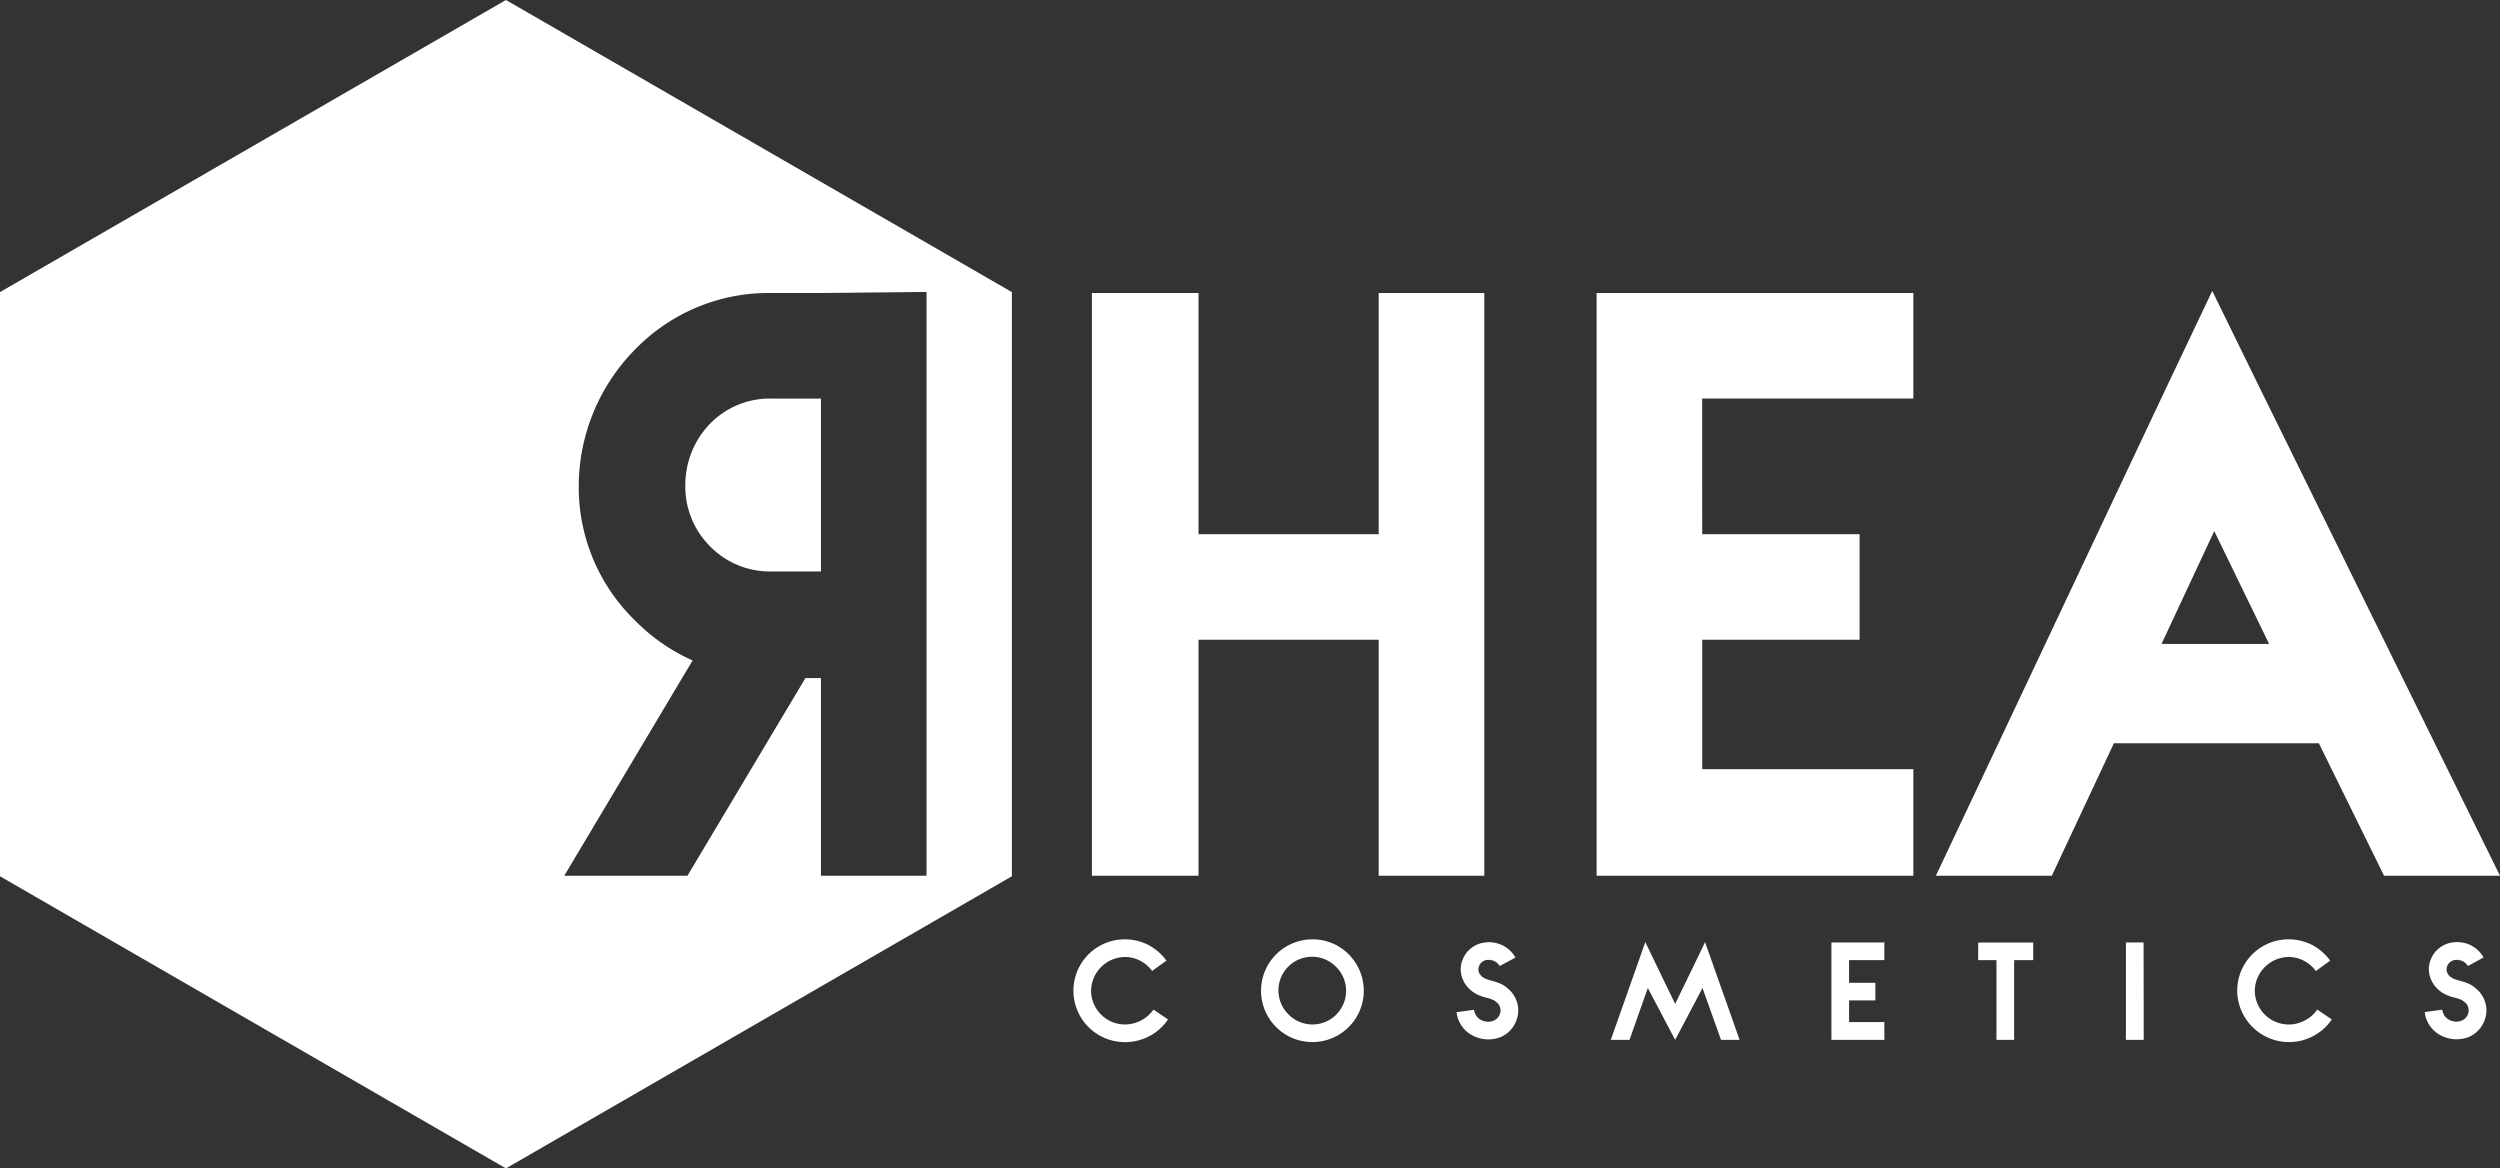 <svg xmlns="http://www.w3.org/2000/svg" xmlns:xlink="http://www.w3.org/1999/xlink" width="157.247" height="73.49" viewBox="0 0 157.247 73.49">
  <rect x="0" y="0" width="157.247" height="73.49" fill="#333333" stroke="none"/>
  <defs>
    <clipPath id="clip-path">
      <path id="Path_58" data-name="Path 58" d="M0,8.647H157.247v-73.49H0Z" transform="translate(0 64.843)" fill="#fff"/>
    </clipPath>
  </defs>
  <g id="Group_34" data-name="Group 34" transform="translate(0 64.843)">
    <g id="Group_33" data-name="Group 33" transform="translate(0 -64.843)" clip-path="url(#clip-path)">
      <g id="Group_32" data-name="Group 32" transform="translate(0 0)">
        <path id="Path_57" data-name="Path 57" d="M8.537,7.472a2.215,2.215,0,0,1-1.807.936A2.134,2.134,0,0,1,4.61,6.286,2.154,2.154,0,0,1,6.731,4.164,2.041,2.041,0,0,1,7.7,4.4a2.151,2.151,0,0,1,.75.643l.9-.653A3.352,3.352,0,0,0,8.2,3.4a3.286,3.286,0,0,0-1.47-.348A3.233,3.233,0,0,0,3.5,6.286,3.235,3.235,0,0,0,6.731,9.518a3.263,3.263,0,0,0,2.72-1.425Zm.913.621-.913-.621ZM18.53,3.055A3.231,3.231,0,0,0,15.3,6.286,3.231,3.231,0,1,0,20.816,4a3.172,3.172,0,0,0-2.286-.946m1.5,1.74a2.115,2.115,0,0,1,.62,1.491A2.117,2.117,0,0,1,18.53,8.408a2.111,2.111,0,0,1-1.489-.62,2.116,2.116,0,1,1,2.991-2.993M31.3,4.2a1.852,1.852,0,0,0-.816-.773,1.98,1.98,0,0,0-1.121-.173,1.733,1.733,0,0,0-1.022.51,1.778,1.778,0,0,0-.478,1.046,1.683,1.683,0,0,0,.152.818,1.817,1.817,0,0,0,.511.654,1.985,1.985,0,0,0,.522.306,2.833,2.833,0,0,0,.457.143,3.418,3.418,0,0,1,.337.109.566.566,0,0,1,.23.142.591.591,0,0,1,.239.283.752.752,0,0,1,.053.316.7.7,0,0,1-.2.426.755.755,0,0,1-.424.219.982.982,0,0,1-.576-.087.821.821,0,0,1-.369-.349.6.6,0,0,1-.056-.143.9.9,0,0,1-.043-.163l-1.1.153a2.38,2.38,0,0,0,.075.359,2.159,2.159,0,0,0,.143.328,1.837,1.837,0,0,0,.87.815,2.084,2.084,0,0,0,1.2.186,1.746,1.746,0,0,0,1.088-.544,1.861,1.861,0,0,0,.5-1.112A1.721,1.721,0,0,0,31.32,6.8a1.793,1.793,0,0,0-.554-.7,1.634,1.634,0,0,0-.512-.3,3.478,3.478,0,0,0-.457-.143c-.119-.033-.218-.066-.337-.109a1.219,1.219,0,0,1-.239-.131.741.741,0,0,1-.2-.25.447.447,0,0,1-.043-.273.549.549,0,0,1,.163-.36.633.633,0,0,1,.358-.185.911.911,0,0,1,.5.087.818.818,0,0,1,.315.294Zm0,0-.979.533Zm7.175,5.178,1.154-3.264,1.719,3.264,1.719-3.264L44.23,9.376H45.4L43.674,4.49l-.447-1.26-.576,1.2L41.347,7.113l-1.3-2.687-.577-1.2-.445,1.26L37.3,9.376Zm0,0h0ZM52.286,4.36h2.22V3.251h-3.33V9.376h3.33V8.255h-2.22V6.895H53.94V5.785H52.286Zm0,1.426v0Zm8.123-2.534v0Zm0,0h3.459V4.36h-1.2V9.376h-1.11V4.36H60.408Zm9.3,0h0Zm1.11,6.125H69.7V3.25h1.111Zm0-6.125M81.734,7.472a2.148,2.148,0,0,1-.784.685,2.108,2.108,0,0,1-1.022.252,2.136,2.136,0,0,1-2.122-2.122,2.156,2.156,0,0,1,2.122-2.123,2.033,2.033,0,0,1,.968.239,2.165,2.165,0,0,1,.751.643l.9-.653A3.352,3.352,0,0,0,81.4,3.4a3.282,3.282,0,0,0-1.469-.348A3.231,3.231,0,0,0,76.7,6.286a3.259,3.259,0,0,0,5.951,1.807Zm.913.621-.913-.621Zm9.547-3.9a1.864,1.864,0,0,0-.816-.773,1.978,1.978,0,0,0-1.12-.173,1.726,1.726,0,0,0-1.023.51,1.772,1.772,0,0,0-.478,1.046,1.683,1.683,0,0,0,.152.818,1.793,1.793,0,0,0,.511.654,1.967,1.967,0,0,0,.522.306,2.833,2.833,0,0,0,.457.143,3.539,3.539,0,0,1,.338.109.566.566,0,0,1,.228.142.585.585,0,0,1,.239.283.735.735,0,0,1,.054.316A.711.711,0,0,1,91.063,8a.762.762,0,0,1-.425.219.981.981,0,0,1-.576-.087.818.818,0,0,1-.371-.349.636.636,0,0,1-.054-.143.983.983,0,0,1-.044-.163l-1.1.153a2.367,2.367,0,0,0,.076.359,2.151,2.151,0,0,0,.142.328,1.847,1.847,0,0,0,.87.815,2.09,2.09,0,0,0,1.2.186,1.748,1.748,0,0,0,1.088-.544,1.859,1.859,0,0,0,.5-1.112,1.732,1.732,0,0,0-.152-.861,1.793,1.793,0,0,0-.554-.7,1.655,1.655,0,0,0-.511-.3,3.645,3.645,0,0,0-.457-.143c-.121-.033-.219-.066-.338-.109a1.3,1.3,0,0,1-.24-.131.771.771,0,0,1-.2-.25.464.464,0,0,1-.043-.273.556.556,0,0,1,.164-.36.637.637,0,0,1,.358-.185.906.906,0,0,1,.5.087.814.814,0,0,1,.316.294Zm0,0-.979.533ZM71.939-15.53l3.32-7.1ZM-12.381-30.96h-3.125a5.24,5.24,0,0,0-3.841,1.571,5.526,5.526,0,0,0-1.564,3.865,5.3,5.3,0,0,0,1.564,3.865,5.236,5.236,0,0,0,3.841,1.572h3.125ZM-32.195-56.03-.373-37.658V-.913L-32.195,17.46-64.018-.913V-37.658Zm11.74,41.542L-28.527-.946h7.748l7.421-12.435h.977V-.946H-5.74v-36.72l-6.641.065h-3.125a11.692,11.692,0,0,0-8.53,3.516,12.28,12.28,0,0,0-3.58,8.56,11.687,11.687,0,0,0,3.58,8.562,11.817,11.817,0,0,0,3.581,2.474m63.5-16.472H56.329V-37.6H36.407V-.946H56.329V-7.652H43.049V-15.79h9.9v-6.641h-9.9Zm32.21,8.334,3.451,7.1H71.939ZM85.937-.946h7.292L78.19-31.482l-3.06-6.249-3,6.314L57.746-.946h7.292L68.944-9.28H81.836ZM11.368-37.6v15.169H22.7V-37.6h6.641V-.946H22.7V-15.79H11.368V-.946H4.662V-37.6Z" transform="translate(64.018 56.03)" fill="#fff"/>
      </g>
    </g>
  </g>
</svg>
